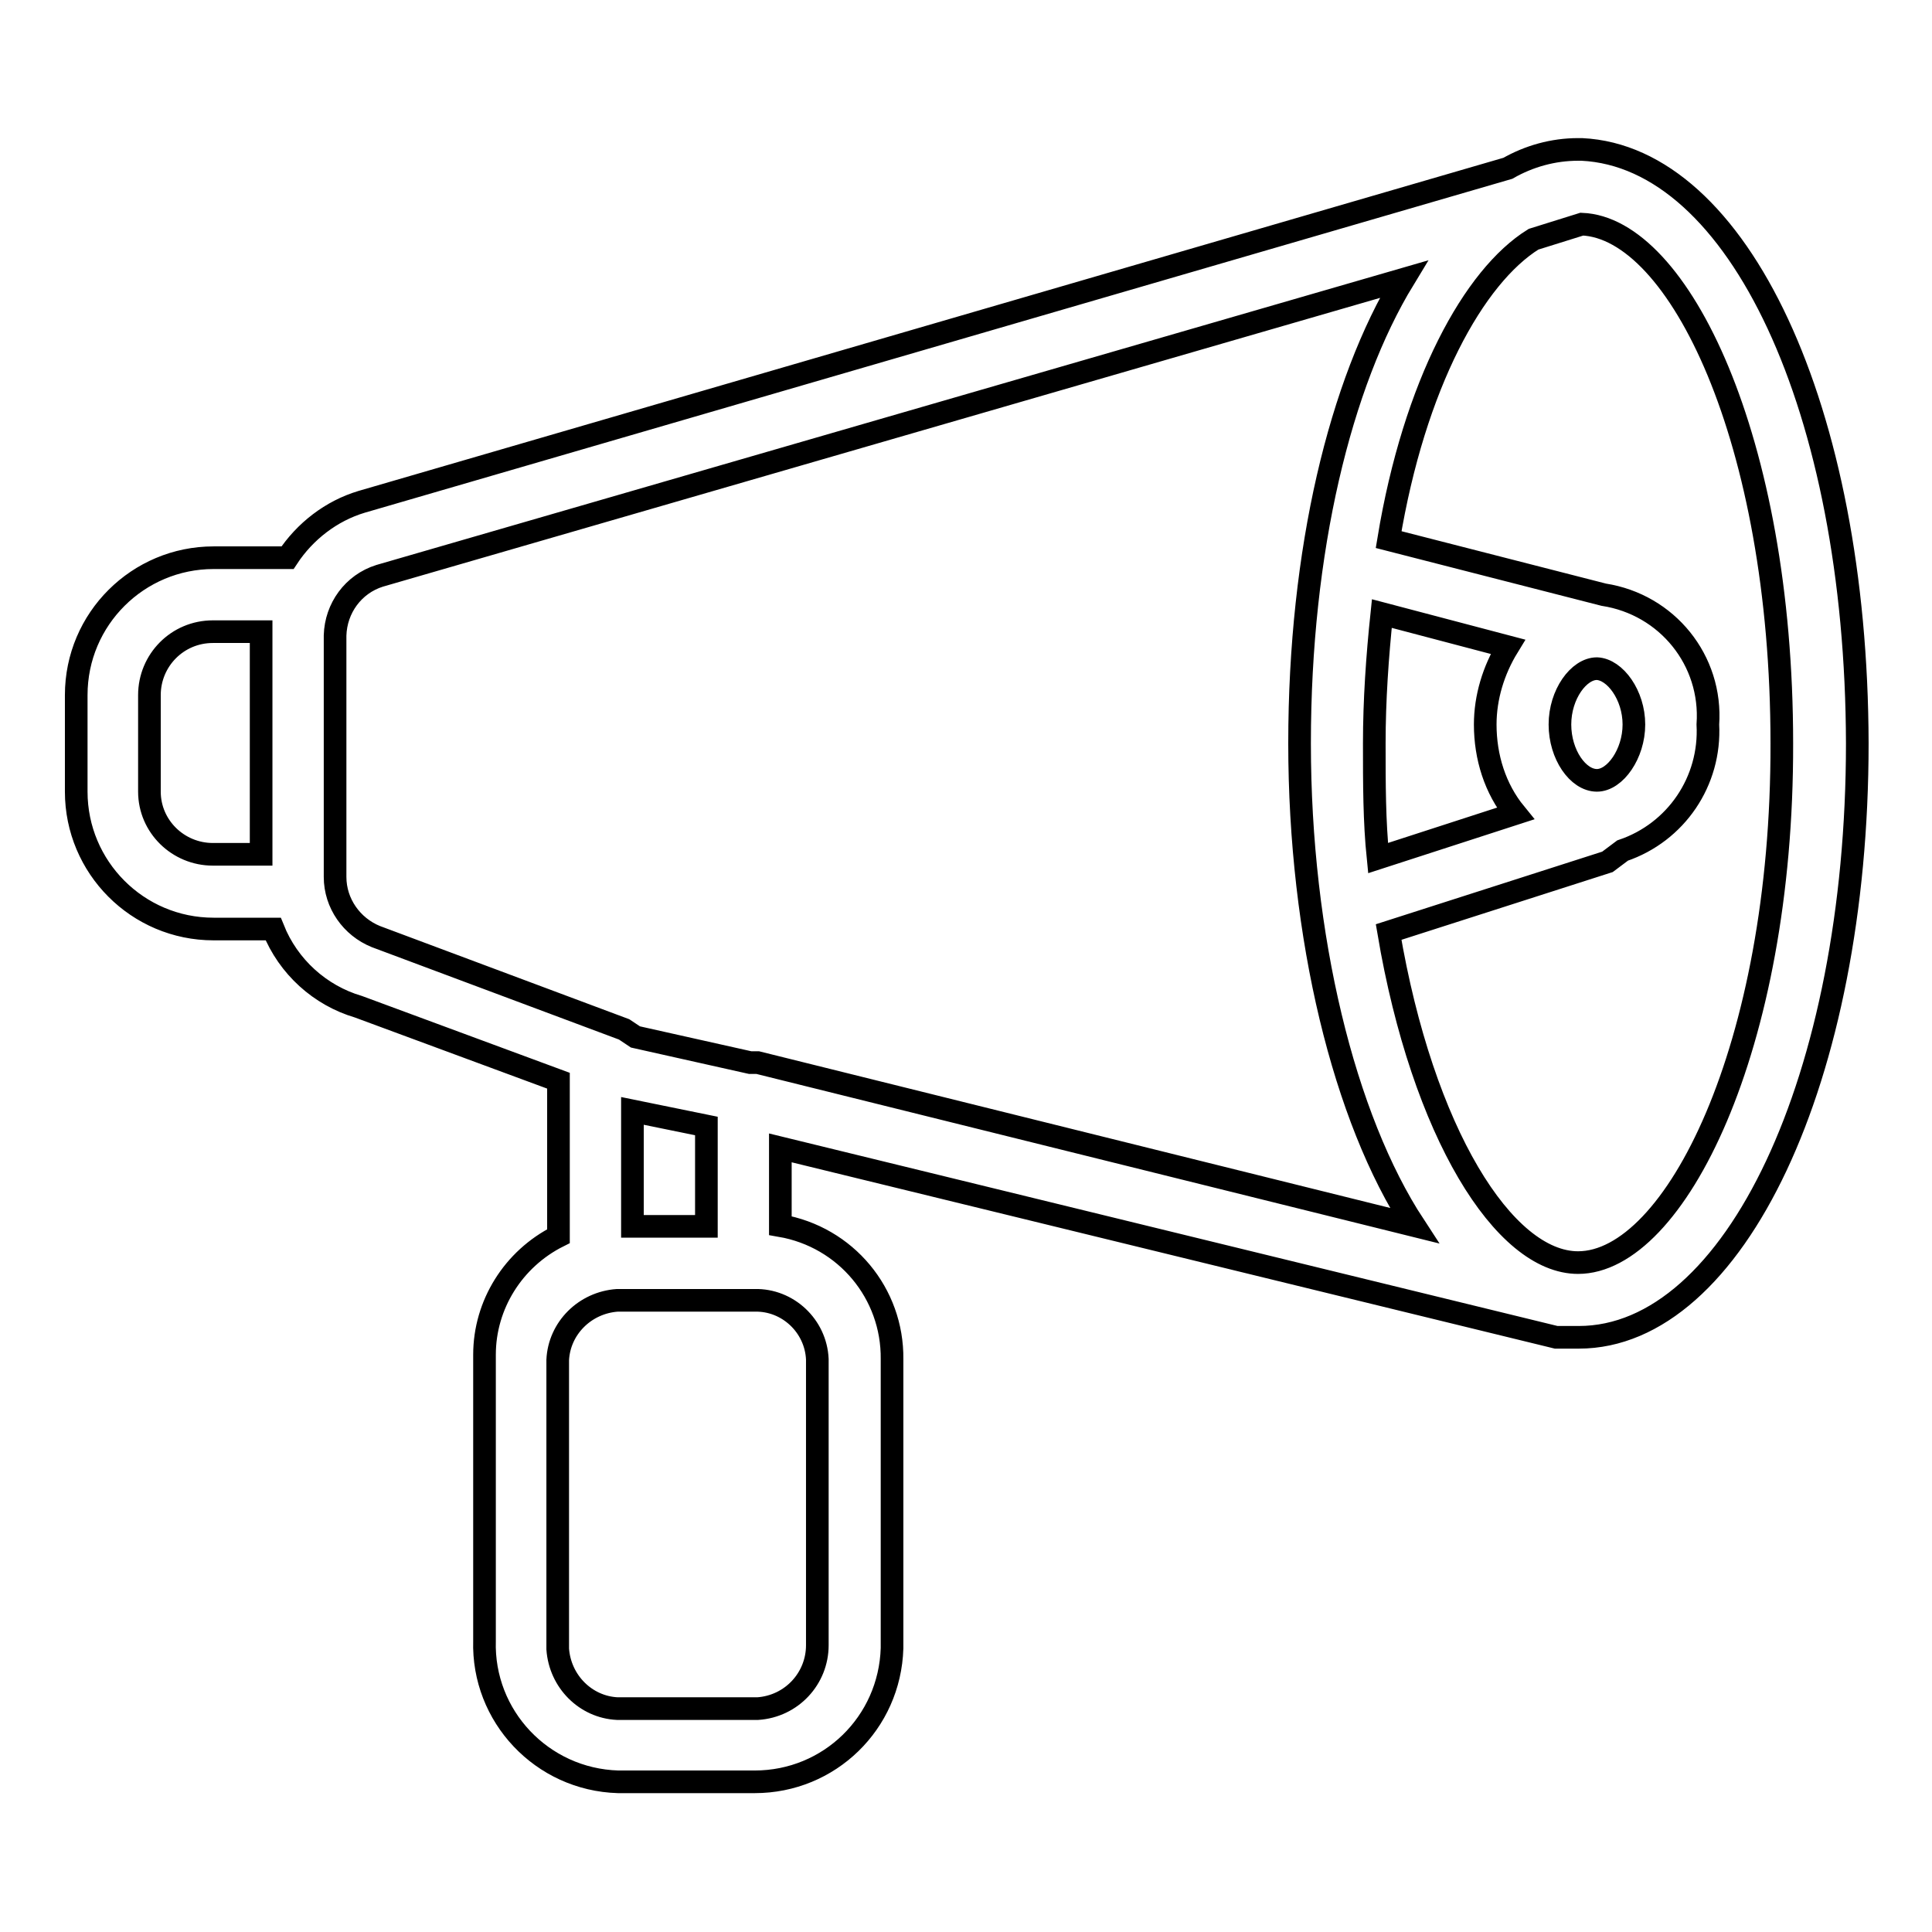 <?xml version="1.0" encoding="utf-8"?>
<!-- Svg Vector Icons : http://www.onlinewebfonts.com/icon -->
<!DOCTYPE svg PUBLIC "-//W3C//DTD SVG 1.1//EN" "http://www.w3.org/Graphics/SVG/1.1/DTD/svg11.dtd">
<svg version="1.1" xmlns="http://www.w3.org/2000/svg" xmlns:xlink="http://www.w3.org/1999/xlink" x="0px" y="0px" viewBox="0 0 256 256" enable-background="new 0 0 256 256" xml:space="preserve">
<g> <path stroke-width="3" fill-opacity="0" stroke="#000000"  d="M209.6,19.8h-0.5c-3.3,0-6.5,0.9-9.3,2.5L47.9,66.5c-4,1.2-7.5,3.9-9.8,7.4h-9.8c-10,0-18.2,8.1-18.2,18.2 v12.8c0,10,8.1,18.2,18.2,18.2l0,0h7.9c2,5,6.2,8.8,11.3,10.3l26.5,9.8v20.6c-6,3-9.8,9.1-9.8,15.7v37.9 c-0.3,10,7.6,18.4,17.7,18.7c0,0,0,0,0,0H100c9.9,0,17.9-7.8,18.2-17.7v-38.3c0.1-8.7-6.1-16.2-14.8-17.7v-10.3l102.8,25.1h3 c20.6,0,36.9-34.4,36.9-78.7C246,54.2,230.3,20.8,209.6,19.8z M19.8,104.9V92.1c0-4.6,3.7-8.4,8.4-8.4l0,0h6.4v29.5h-6.4 C23.6,113.2,19.8,109.5,19.8,104.9z M44.4,116.2v-32c0.1-3.6,2.4-6.8,5.9-7.9L186,37c-8.4,13.8-13.8,35.9-13.8,61.5 s5.9,49.7,15.2,63.9l-87-21.6h-1l-15.2-3.4l-1.5-1l-32.9-12.3C46.6,122.8,44.4,119.7,44.4,116.2L44.4,116.2z M216.5,96 c0,3.9-2.5,7.4-4.9,7.4c-2.5,0-4.9-3.4-4.9-7.4s2.5-7.4,4.9-7.4C214,88.7,216.5,92.1,216.5,96z M200.8,107.8l-18.2,5.9 c-0.5-4.9-0.5-9.8-0.5-15.2c0-5.7,0.4-11.5,1-17.2l16.7,4.4c-1.9,3.1-3,6.7-3,10.3C196.8,100.3,198.1,104.5,200.8,107.8 L200.8,107.8z M83.8,147.2l9.8,2v13.3h-9.8V147.2z M108.3,180.1V218c0,4.4-3.4,8.1-7.9,8.4H81.8c-4.2-0.2-7.6-3.6-7.9-7.9v-38.3 c0.2-4.2,3.6-7.6,7.9-7.9H100C104.4,172.2,108.1,175.7,108.3,180.1L108.3,180.1z M209.1,167.3c-9.8,0-20.6-17.2-25.1-43.8l29-9.3 l2-1.5c7.1-2.4,11.7-9.2,11.3-16.7c0.6-8.5-5.4-15.9-13.8-17.2L184,71.5c3.4-20.6,11.3-34.9,19.2-39.8l6.4-2 c12.8,0.5,26.5,28.5,26.5,68.8C236.2,138.8,221.9,167.3,209.1,167.3L209.1,167.3z"/></g>
</svg>